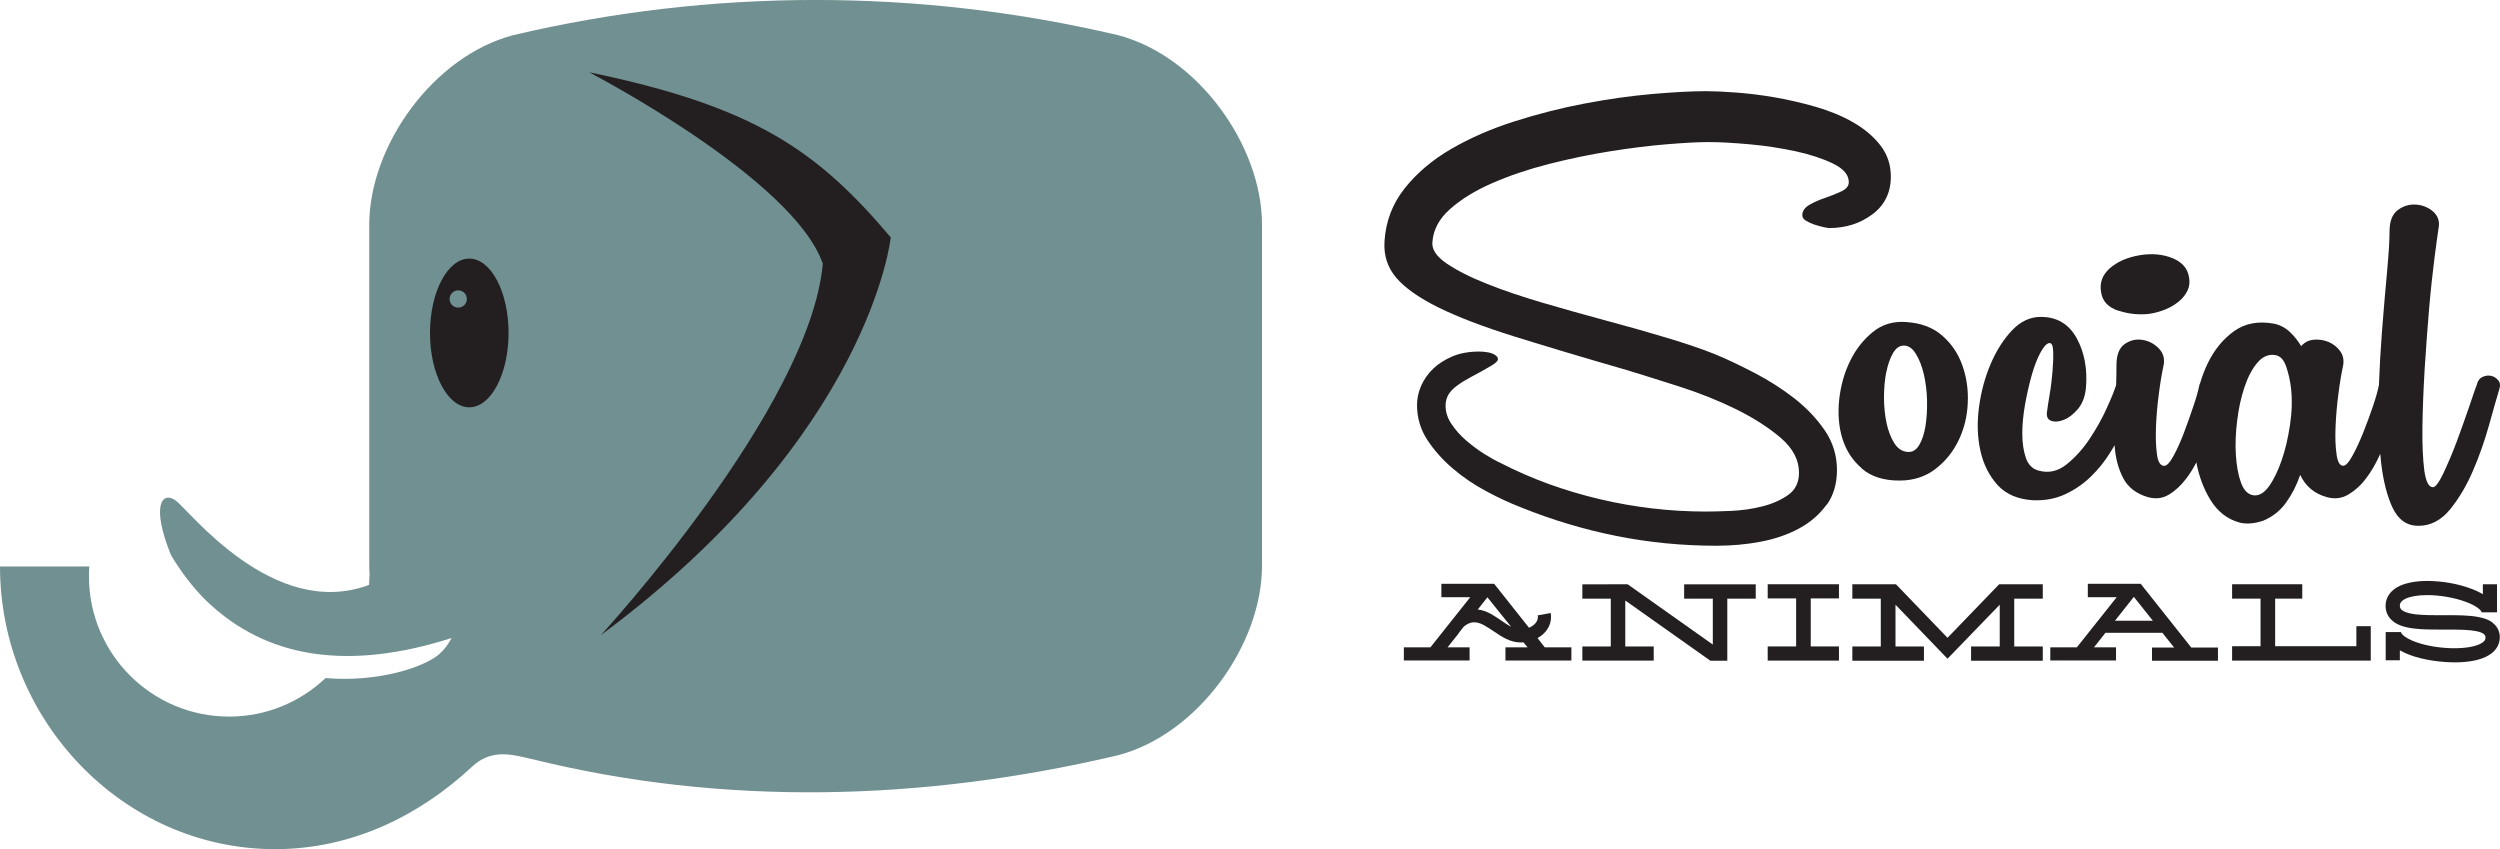 <svg viewBox="0 0 225.93 76.73" xmlns="http://www.w3.org/2000/svg" data-name="Layer 2" id="Layer_2">
  <defs>
    <style>
      .cls-1 {
        fill: #231f20;
      }

      .cls-2 {
        fill: #719091;
      }
    </style>
  </defs>
  <g id="ART">
    <g>
      <path d="M49.29,5.3h38.45s0,56.3,0,56.3h-38.79s-.17-56.82.34-56.3Z" class="cls-1"></path>
      <rect height="23.77" width="14.06" y="18.78" x="36.65" class="cls-1"></rect>
      <g>
        <path d="M165.09,45.62c.61-.86.92-1.91.92-3.14,0-1.3-.36-2.49-1.09-3.57-.73-1.07-1.65-2.04-2.76-2.91-1.11-.86-2.31-1.63-3.6-2.3-1.29-.67-2.48-1.24-3.6-1.7-1.15-.46-2.59-.95-4.32-1.47-1.73-.52-3.55-1.04-5.47-1.55-1.92-.52-3.83-1.05-5.73-1.61-1.9-.56-3.6-1.13-5.09-1.73-1.5-.59-2.7-1.21-3.63-1.84-.92-.63-1.34-1.28-1.27-1.93.08-1.11.61-2.11,1.61-2.99,1-.88,2.26-1.66,3.8-2.33,1.53-.67,3.24-1.25,5.12-1.73,1.88-.48,3.73-.86,5.55-1.15,1.82-.29,3.52-.5,5.09-.63,1.57-.13,2.84-.2,3.8-.2,1,0,2.22.07,3.68.2,1.46.13,2.85.35,4.17.63,1.32.29,2.45.66,3.4,1.12.94.46,1.41,1.02,1.41,1.67,0,.35-.22.62-.66.83-.44.21-.92.4-1.44.58-.52.17-1,.38-1.44.63-.44.25-.66.57-.66.95,0,.19.1.36.32.49.21.13.46.25.75.35.29.1.57.17.83.23.27.06.44.09.52.09,1.5,0,2.8-.41,3.91-1.24,1.11-.82,1.67-1.97,1.67-3.42,0-1.07-.32-2.01-.95-2.82-.63-.81-1.45-1.5-2.45-2.07-1-.58-2.13-1.04-3.4-1.41-1.27-.36-2.51-.65-3.74-.86-1.23-.21-2.39-.35-3.48-.43-1.09-.08-1.99-.12-2.68-.12-1.34,0-2.98.09-4.92.26-1.94.17-3.96.46-6.07.86-2.11.4-4.22.94-6.33,1.61-2.11.67-4.02,1.51-5.73,2.5-1.71,1-3.11,2.19-4.2,3.57-1.09,1.38-1.7,2.97-1.81,4.78-.08,1.27.28,2.36,1.06,3.28.79.92,2.05,1.81,3.8,2.68,1.75.86,4.03,1.74,6.85,2.62,2.82.88,6.22,1.9,10.21,3.05,1.38.42,2.97.92,4.78,1.5,1.8.58,3.5,1.26,5.09,2.04,1.59.79,2.93,1.65,4.03,2.59,1.09.94,1.64,1.99,1.64,3.14,0,.88-.33,1.55-.98,2.01-.65.46-1.44.81-2.36,1.04-.92.23-1.85.36-2.79.4-.94.04-1.7.06-2.27.06-3.22,0-6.43-.37-9.61-1.12-3.18-.75-6.16-1.83-8.92-3.25-.42-.19-.91-.46-1.47-.81-.56-.35-1.1-.75-1.64-1.21-.54-.46-.99-.96-1.35-1.5-.37-.54-.55-1.09-.55-1.67,0-.38.09-.72.26-1.01.17-.29.44-.57.81-.83.36-.27.81-.54,1.32-.81.52-.27,1.1-.59,1.76-.98.38-.23.58-.42.58-.58s-.1-.29-.29-.4c-.19-.12-.42-.19-.69-.23-.27-.04-.5-.06-.69-.06-.92,0-1.73.14-2.42.43-.69.29-1.28.66-1.76,1.12-.48.46-.84.98-1.09,1.55-.25.58-.37,1.15-.37,1.73,0,1.15.31,2.2.92,3.14.61.94,1.38,1.8,2.3,2.59.92.79,1.94,1.48,3.05,2.07,1.11.6,2.17,1.08,3.17,1.47,2.76,1.11,5.61,1.97,8.55,2.56,2.93.59,5.96.89,9.06.89,1.38,0,2.72-.12,4.03-.37,1.3-.25,2.46-.65,3.48-1.21,1.02-.56,1.83-1.27,2.45-2.13Z" class="cls-1"></path>
        <path d="M168.25,42.34c.84.73,1.98,1.09,3.4,1.09,1.27,0,2.35-.35,3.25-1.04.9-.69,1.6-1.55,2.1-2.59.5-1.04.78-2.16.83-3.37.06-1.21-.11-2.35-.49-3.42-.38-1.07-1-1.98-1.84-2.7-.84-.73-1.94-1.13-3.28-1.21-1.15-.08-2.15.23-2.99.92-.84.69-1.53,1.56-2.04,2.62-.52,1.06-.84,2.22-.98,3.48-.13,1.27-.04,2.44.29,3.51.33,1.07.91,1.98,1.76,2.7ZM170.47,33.65c.13-.69.34-1.27.6-1.73.27-.46.59-.69.98-.69.42,0,.79.25,1.09.75.31.5.55,1.11.72,1.84.17.73.27,1.52.29,2.36.02.84-.03,1.62-.14,2.33-.12.71-.31,1.29-.58,1.73-.27.44-.61.64-1.04.6-.5-.04-.9-.31-1.21-.81-.31-.5-.54-1.1-.69-1.81-.15-.71-.23-1.48-.23-2.3s.07-1.58.2-2.27Z" class="cls-1"></path>
        <path d="M191.44,28.07c.92.31,1.86.4,2.82.29.5-.08.98-.21,1.44-.4.46-.19.86-.43,1.21-.72.35-.29.6-.61.78-.98.17-.36.22-.76.14-1.18-.12-.81-.61-1.39-1.5-1.75-.88-.36-1.88-.45-2.99-.26-1.11.19-2.01.59-2.68,1.18-.67.6-.93,1.31-.78,2.16.12.81.63,1.36,1.55,1.67Z" class="cls-1"></path>
        <path d="M216.22,45.88c.52,1.09,1.29,1.64,2.33,1.64,1.11,0,2.07-.5,2.88-1.5.81-1,1.5-2.17,2.07-3.51.58-1.34,1.05-2.7,1.44-4.09.38-1.38.69-2.45.92-3.22.12-.35.09-.62-.09-.83-.17-.21-.38-.35-.63-.4-.25-.06-.51-.03-.78.09-.27.12-.44.35-.52.69-.12.31-.35.97-.69,1.99-.35,1.02-.72,2.06-1.12,3.14-.4,1.07-.81,2.03-1.21,2.88-.4.84-.72,1.27-.95,1.27-.38,0-.64-.51-.78-1.52-.13-1.02-.19-2.32-.17-3.91.02-1.59.09-3.33.2-5.21.12-1.88.25-3.69.4-5.44.15-1.75.32-3.29.49-4.63.17-1.34.3-2.24.37-2.7.12-.61-.05-1.11-.49-1.5-.44-.38-.96-.59-1.55-.63-.6-.04-1.14.12-1.64.49-.5.37-.75,1.01-.75,1.93,0,.84-.08,2.08-.23,3.71-.15,1.63-.31,3.43-.46,5.41-.12,1.56-.21,3.15-.27,4.77,0,.01-.01.03-.01.04-.08.42-.25,1.04-.52,1.84-.27.81-.57,1.61-.89,2.42-.33.81-.65,1.51-.98,2.1-.33.6-.6.89-.83.89-.31,0-.51-.35-.6-1.04-.1-.69-.13-1.52-.09-2.47.04-.96.12-1.96.26-2.99.13-1.04.28-1.9.43-2.59.08-.5-.02-.93-.29-1.29-.27-.36-.61-.63-1.04-.81-.42-.17-.86-.24-1.32-.2-.46.04-.84.23-1.15.58-.27-.46-.6-.88-1.01-1.27-.4-.38-.87-.63-1.41-.75-1.42-.27-2.63-.05-3.63.66-1,.71-1.79,1.68-2.39,2.91-.27.56-.5,1.15-.68,1.77-.04.08-.07.16-.09.25-.08.42-.25,1.04-.52,1.84-.27.81-.56,1.61-.86,2.42-.31.81-.62,1.51-.95,2.1-.33.6-.6.89-.83.89-.35,0-.57-.35-.66-1.04-.1-.69-.12-1.52-.09-2.47.04-.96.12-1.96.26-2.99.13-1.04.28-1.9.43-2.59.12-.61-.04-1.13-.46-1.55-.42-.42-.92-.67-1.5-.75-.58-.08-1.1.06-1.58.4-.48.35-.72.98-.72,1.9,0,.59-.01,1.18-.03,1.79,0,.02-.02.04-.02.06-.12.38-.38,1.05-.81,1.99-.42.94-.94,1.87-1.55,2.79-.61.92-1.31,1.7-2.1,2.33-.79.63-1.64.82-2.56.55-.54-.15-.91-.54-1.12-1.15-.21-.61-.32-1.34-.32-2.19s.09-1.74.26-2.68c.17-.94.37-1.81.6-2.62.23-.81.49-1.48.78-2.01.29-.54.55-.82.78-.86.23-.04.35.2.37.72.02.52,0,1.13-.06,1.84-.06.71-.14,1.41-.26,2.1-.12.69-.19,1.19-.23,1.5-.08.46.05.75.37.86.33.12.71.09,1.15-.09.44-.17.86-.5,1.27-.98.4-.48.64-1.1.72-1.87.15-1.73-.13-3.23-.83-4.52-.71-1.29-1.79-1.93-3.25-1.93-.96,0-1.82.4-2.59,1.21-.77.81-1.41,1.81-1.93,3.02s-.87,2.51-1.06,3.91c-.19,1.4-.15,2.71.12,3.94.27,1.23.79,2.26,1.55,3.11.77.84,1.84,1.3,3.22,1.38,1.07.04,2.04-.14,2.91-.55.86-.4,1.63-.93,2.3-1.58.67-.65,1.26-1.38,1.76-2.19.14-.22.27-.45.4-.66,0,.04,0,.08,0,.12.08,1.09.34,2.05.78,2.88.44.83,1.18,1.39,2.22,1.7.69.19,1.32.12,1.9-.23.58-.35,1.1-.83,1.58-1.47.33-.43.63-.92.9-1.44.24,1.27.66,2.39,1.26,3.37.65,1.07,1.53,1.76,2.65,2.07.61.15,1.32.1,2.13-.17.84-.35,1.53-.89,2.07-1.64.54-.75.96-1.58,1.27-2.5.5,1.04,1.3,1.71,2.42,2.01.69.19,1.33.12,1.93-.23.59-.35,1.13-.83,1.61-1.47.48-.63.9-1.36,1.27-2.19,0,0,0-.02.01-.03.02.25.05.5.07.75.19,1.69.55,3.08,1.06,4.17ZM206.95,38.4c-.17,1.17-.42,2.24-.75,3.19-.33.96-.71,1.75-1.15,2.36-.44.61-.91.88-1.41.81-.5-.08-.87-.46-1.12-1.15-.25-.69-.4-1.53-.46-2.5-.06-.98-.02-2.01.12-3.11.13-1.09.35-2.1.66-3.02.31-.92.7-1.66,1.18-2.22.48-.56,1.03-.78,1.64-.66.42.08.74.42.95,1.04.21.61.35,1.25.43,1.9.12,1.07.09,2.2-.09,3.37Z" class="cls-1"></path>
        <path d="M138.94,57.67c.45-.24.73-.55.89-.8.3-.44.39-.97.31-1.47l-1.17.21c.03.14.08.75-.79,1.12l-3.15-3.97h-4.77s0,1.21,0,1.21h2.61s-3.6,4.53-3.6,4.53h-2.4s0,1.19,0,1.19h5.94s0-1.19,0-1.19h-1.99s1-1.26,1-1.26c0,0,0-.01.01-.03l.42-.54c.17-.16.38-.3.62-.38.38-.11.79-.04,1.24.21.31.17.61.37.89.56.73.49,1.48,1,2.43,1,.08,0,.17,0,.25-.01l.37.45h-2s0,1.19,0,1.19h5.96s0-1.19,0-1.19h-2.41s-.66-.85-.66-.85ZM135.69,56.09c-.31-.21-.62-.42-.97-.62-.4-.21-.79-.35-1.17-.39l.87-1.1,2.15,2.67c-.25-.14-.55-.32-.87-.55Z" class="cls-1"></path>
        <polygon points="152.2 54.1 154.79 54.1 154.79 58.25 147.09 52.8 143 52.81 143 54.1 145.57 54.1 145.57 58.42 143 58.42 143 59.7 149.45 59.7 149.45 58.42 146.88 58.42 146.88 54.27 154.57 59.71 156.1 59.71 156.1 54.1 158.67 54.1 158.67 52.81 152.2 52.81 152.2 54.1" class="cls-1"></polygon>
        <polygon points="159.75 54.08 162.32 54.08 162.32 58.42 159.75 58.42 159.75 59.7 166.19 59.7 166.19 58.42 163.64 58.42 163.64 54.08 166.19 54.08 166.19 52.8 159.75 52.8 159.75 54.08" class="cls-1"></polygon>
        <polygon points="176 57.64 171.34 52.8 167.4 52.8 167.4 54.1 169.97 54.1 169.97 58.42 167.4 58.42 167.4 59.71 173.87 59.71 173.87 58.42 171.3 58.42 171.3 54.65 176 59.53 180.72 54.65 180.72 58.42 178.13 58.42 178.13 59.71 184.61 59.71 184.61 58.42 182.03 58.42 182.03 54.1 184.61 54.1 184.61 52.8 180.67 52.8 176 57.64" class="cls-1"></polygon>
        <path d="M193.45,52.76h-4.77s0,1.21,0,1.21h2.61s-3.6,4.53-3.6,4.53h-2.4s0,1.19,0,1.19h5.94s0-1.19,0-1.19h-1.99s1.03-1.31,1.03-1.31h5.15s1.06,1.33,1.06,1.33h-2s0,1.19,0,1.19h5.96s0-1.19,0-1.19h-2.41s-4.57-5.76-4.57-5.76ZM191.13,56.1l1.71-2.16,1.72,2.16h-3.43Z" class="cls-1"></path>
        <polygon points="212.95 58.4 205.61 58.4 205.61 54.1 208.06 54.1 208.06 52.8 201.72 52.8 201.72 54.1 204.29 54.1 204.29 58.4 201.72 58.4 201.72 59.7 214.25 59.7 214.25 56.59 212.95 56.59 212.95 58.4" class="cls-1"></polygon>
        <path d="M225.23,56.24c-.31-.23-.72-.38-1.26-.48-.88-.17-2.02-.17-3.11-.16-.86,0-1.75,0-2.47-.07-.88-.1-1.23-.3-1.37-.44-.07-.07-.14-.16-.14-.35,0-.11,0-.4.55-.65.45-.2,1.11-.31,1.92-.31,1.16,0,2.47.23,3.49.61,1.07.39,1.43.82,1.43.95h.11s1.28,0,1.28,0v-2.54s-1.28,0-1.28,0v.9c-.28-.17-.65-.35-1.09-.51-1.16-.44-2.63-.69-3.94-.69-.99,0-1.84.16-2.46.44-.83.38-1.3,1.02-1.3,1.81,0,.49.18.93.52,1.26.9.9,2.77.89,4.74.89,1.57-.01,3.71-.03,3.77.66.01.16-.01.34-.32.54-1.23.79-4.93.58-6.7-.4-.49-.27-.62-.49-.62-.58h-1.28s-.1,0-.1,0v2.55s1.28,0,1.28,0v-.9s.07.04.11.06c.97.54,2.48.9,4.05,1,.23.01.49.03.79.03,1,0,2.3-.13,3.16-.69.64-.41.96-1.02.92-1.71-.04-.49-.28-.92-.69-1.21Z" class="cls-1"></path>
      </g>
      <g>
        <path d="M101,3.17c-17.95-4.23-36.64-4.23-54.59,0-7.29,1.9-13.04,10.05-13.04,17.13v30.83c0,.32.02.64.04.96h-.03c0,.25-.01.51-.03.77-8.66,3.24-16.32-6.83-17.49-7.64-1.29-.89-2.18.6-.4,4.96.88,1.47,1.85,2.73,2.88,3.81,4.2,4.22,10.99,7.34,22.47,3.67-.3.58-.69,1.09-1.13,1.47-1.36,1.17-5.5,2.55-10.26,2.15-2.27,2.15-5.33,3.48-8.71,3.48-7,0-12.67-5.67-12.67-12.67,0-.31.01-.59.03-.9H0c0,13.8,11.06,25.55,24.86,25.55,6.97,0,13.08-3.05,17.81-7.46,1.53-1.43,3.16-1.22,4.92-.79.09.02.17.04.26.06.07.02.14.04.21.05h.02c17.32,4.29,35.33,3.81,52.93-.34,7.29-1.9,13.04-10.05,13.04-17.13,0-10.28,0-20.55,0-30.83,0-7.09-5.74-15.23-13.04-17.13ZM42.41,36.81c-1.96,0-3.55-3.01-3.55-6.72,0-3.71,1.59-6.72,3.55-6.72,1.96,0,3.55,3.01,3.55,6.72s-1.59,6.72-3.55,6.72ZM54.31,57.39s18.86-20.47,20.05-33.56c-2.68-7.73-21.12-17.3-21.12-17.3,15.02,3.11,20.62,7.09,27.26,14.92,0,0-1.83,17.86-26.19,35.94Z" class="cls-2"></path>
        <circle r=".78" cy="27.02" cx="41.41" class="cls-2"></circle>
      </g>
    </g>
  </g>
</svg>
